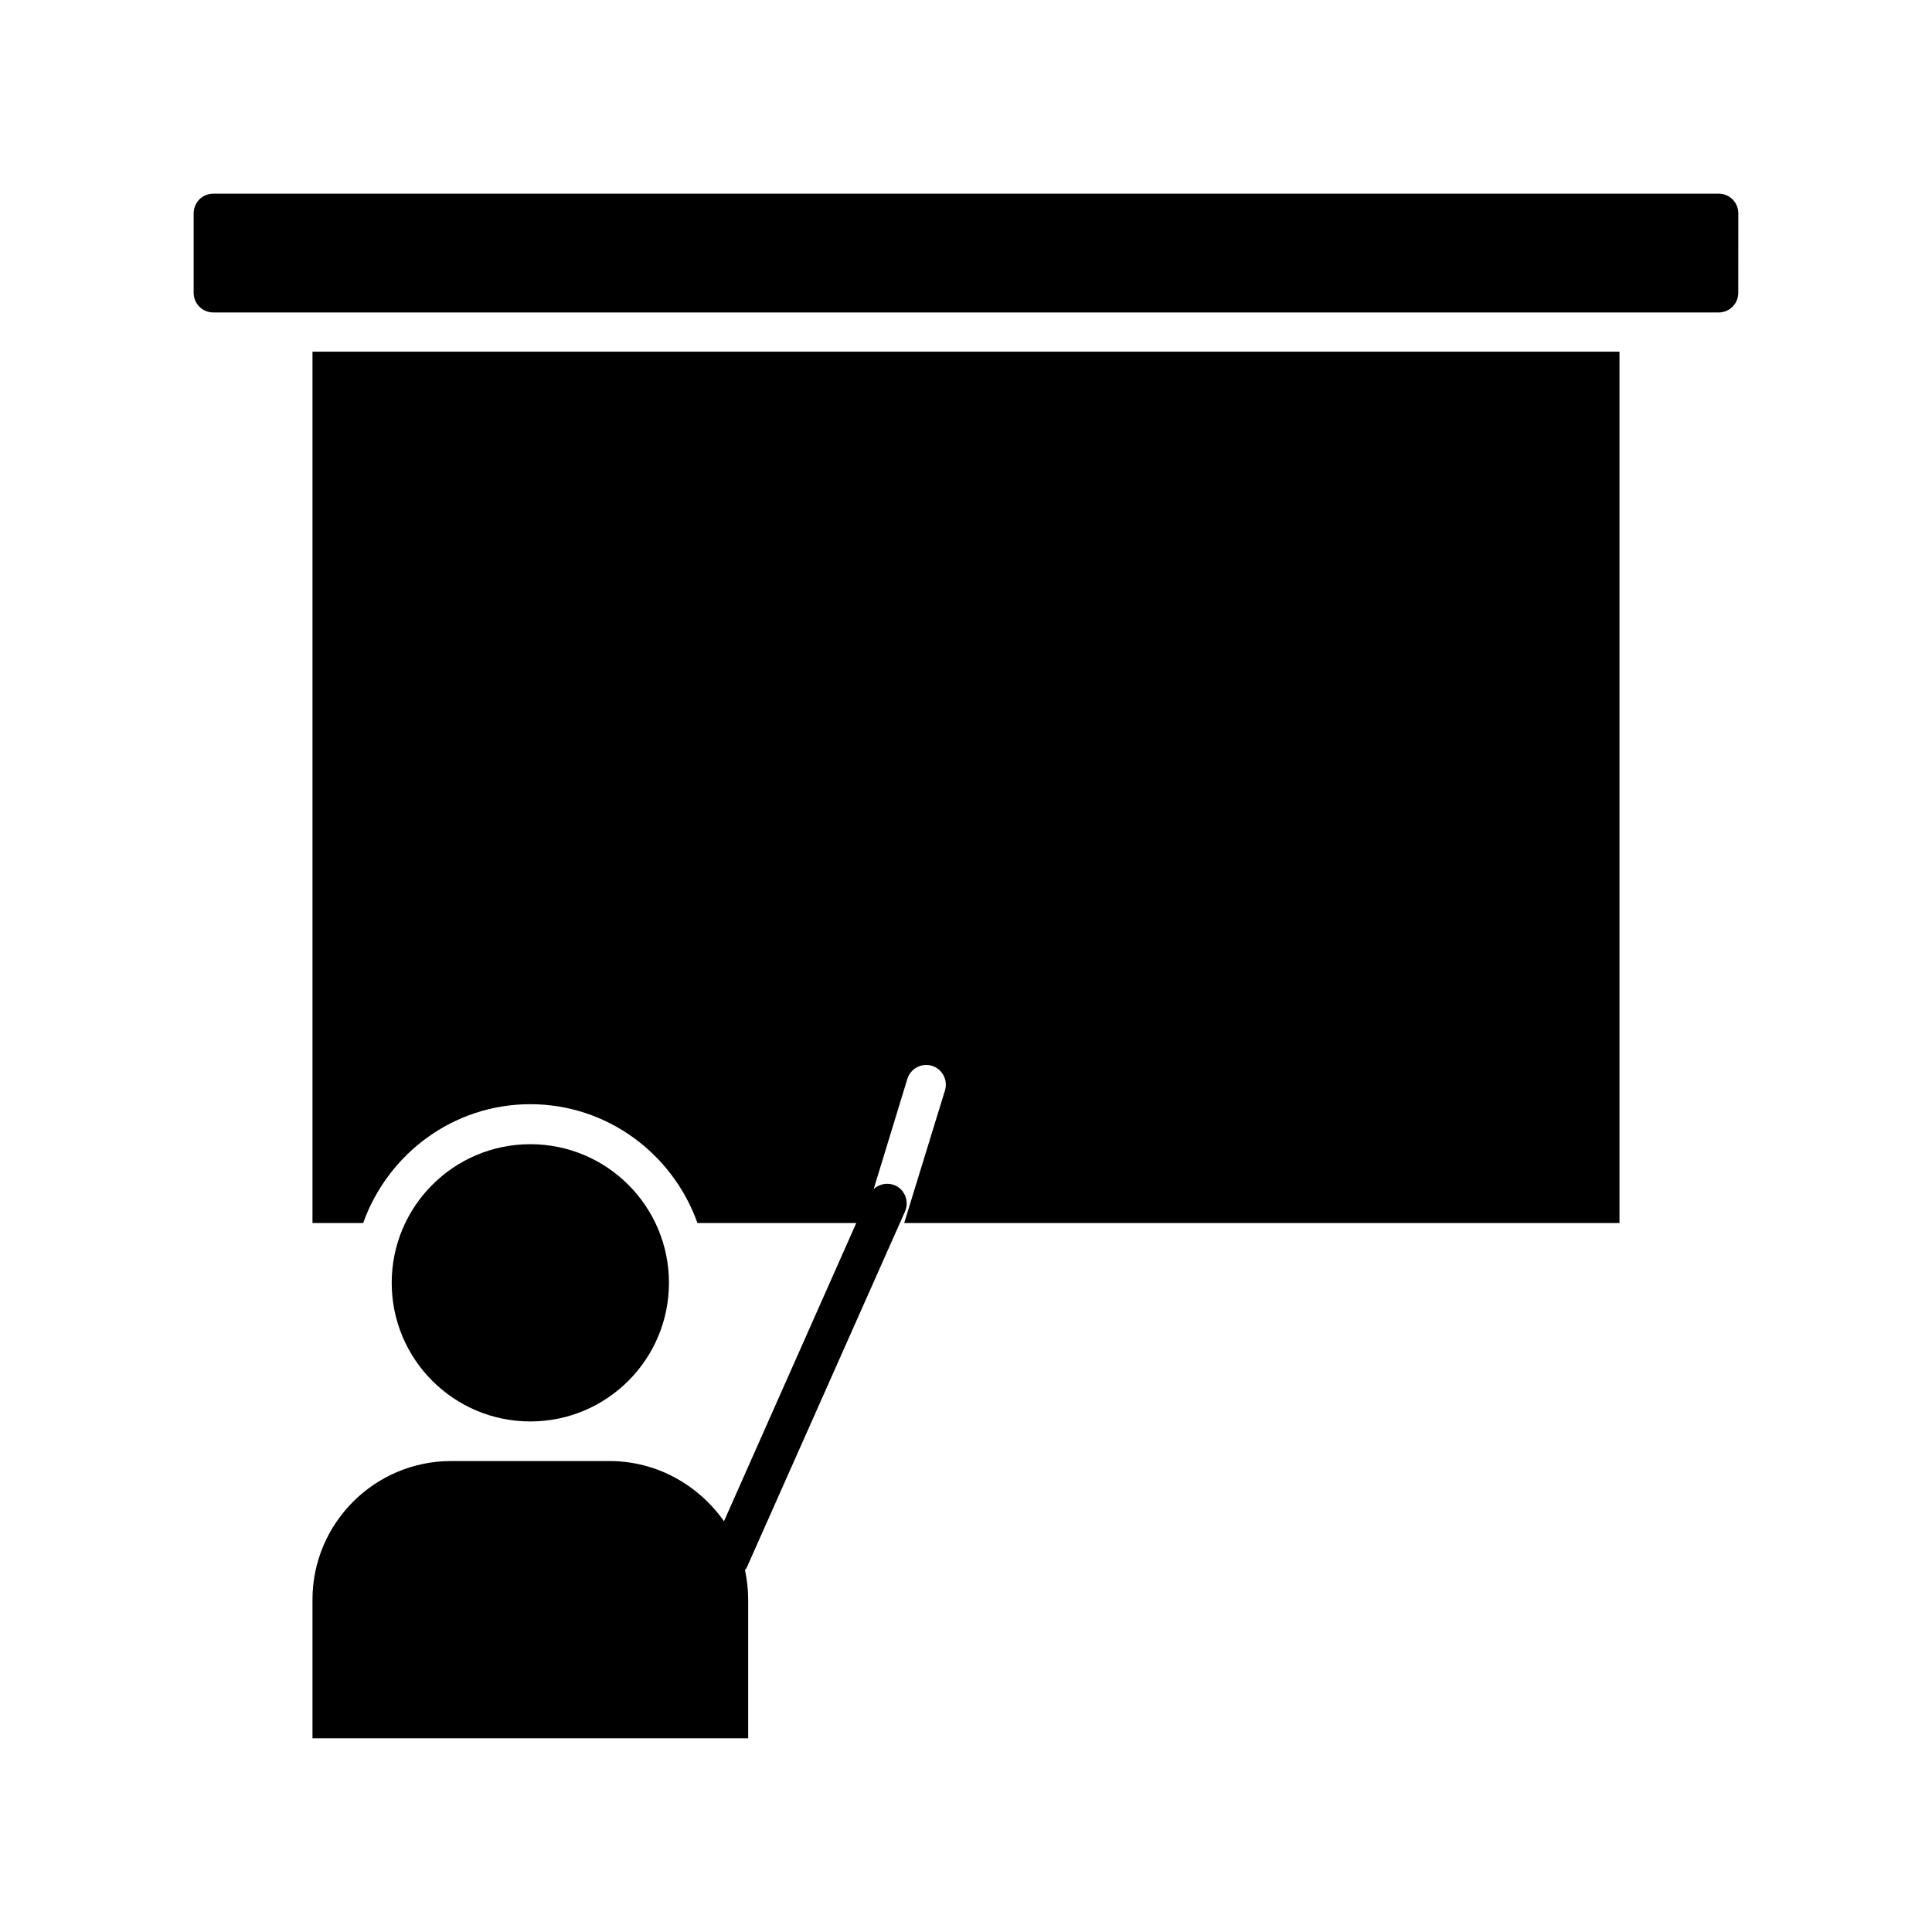 <?xml version="1.0" encoding="UTF-8"?>
<!-- Uploaded to: ICON Repo, www.svgrepo.com, Generator: ICON Repo Mixer Tools -->
<svg fill="#000000" width="800px" height="800px" version="1.1" viewBox="144 144 512 512" xmlns="http://www.w3.org/2000/svg">
 <g>
  <path d="m226.81 567.93v36.734h115.46v-36.734c0-2.731-0.316-5.352-0.84-7.871 0.105-0.211 0.316-0.316 0.418-0.523l41.984-94.465c1.156-2.625 0-5.773-2.625-6.926-1.996-0.84-4.094-0.418-5.668 0.945l8.922-29.18c0.84-2.731 3.777-4.305 6.508-3.465 2.731 0.84 4.305 3.777 3.465 6.508l-10.812 35.16h189.56v-230.91h-346.37v230.91h13.434c6.508-18.262 23.824-31.488 44.293-31.488s37.785 13.227 44.293 31.488h42.09l-35.059 79.035c-6.719-9.551-17.738-15.953-30.332-15.953h-41.984c-20.258 0-36.738 16.477-36.738 36.734z"/>
  <path d="m599.42 195.32h-398.85c-2.938 0-5.25 2.312-5.25 5.25v20.992c0 2.938 2.309 5.246 5.246 5.246h398.85c2.938 0 5.246-2.309 5.246-5.246l0.008-20.992c0-2.938-2.309-5.25-5.25-5.25z"/>
  <path d="m321.28 483.96c0 20.289-16.445 36.738-36.734 36.738-20.289 0-36.738-16.449-36.738-36.738 0-20.285 16.449-36.734 36.738-36.734 20.289 0 36.734 16.449 36.734 36.734"/>
 </g>
</svg>